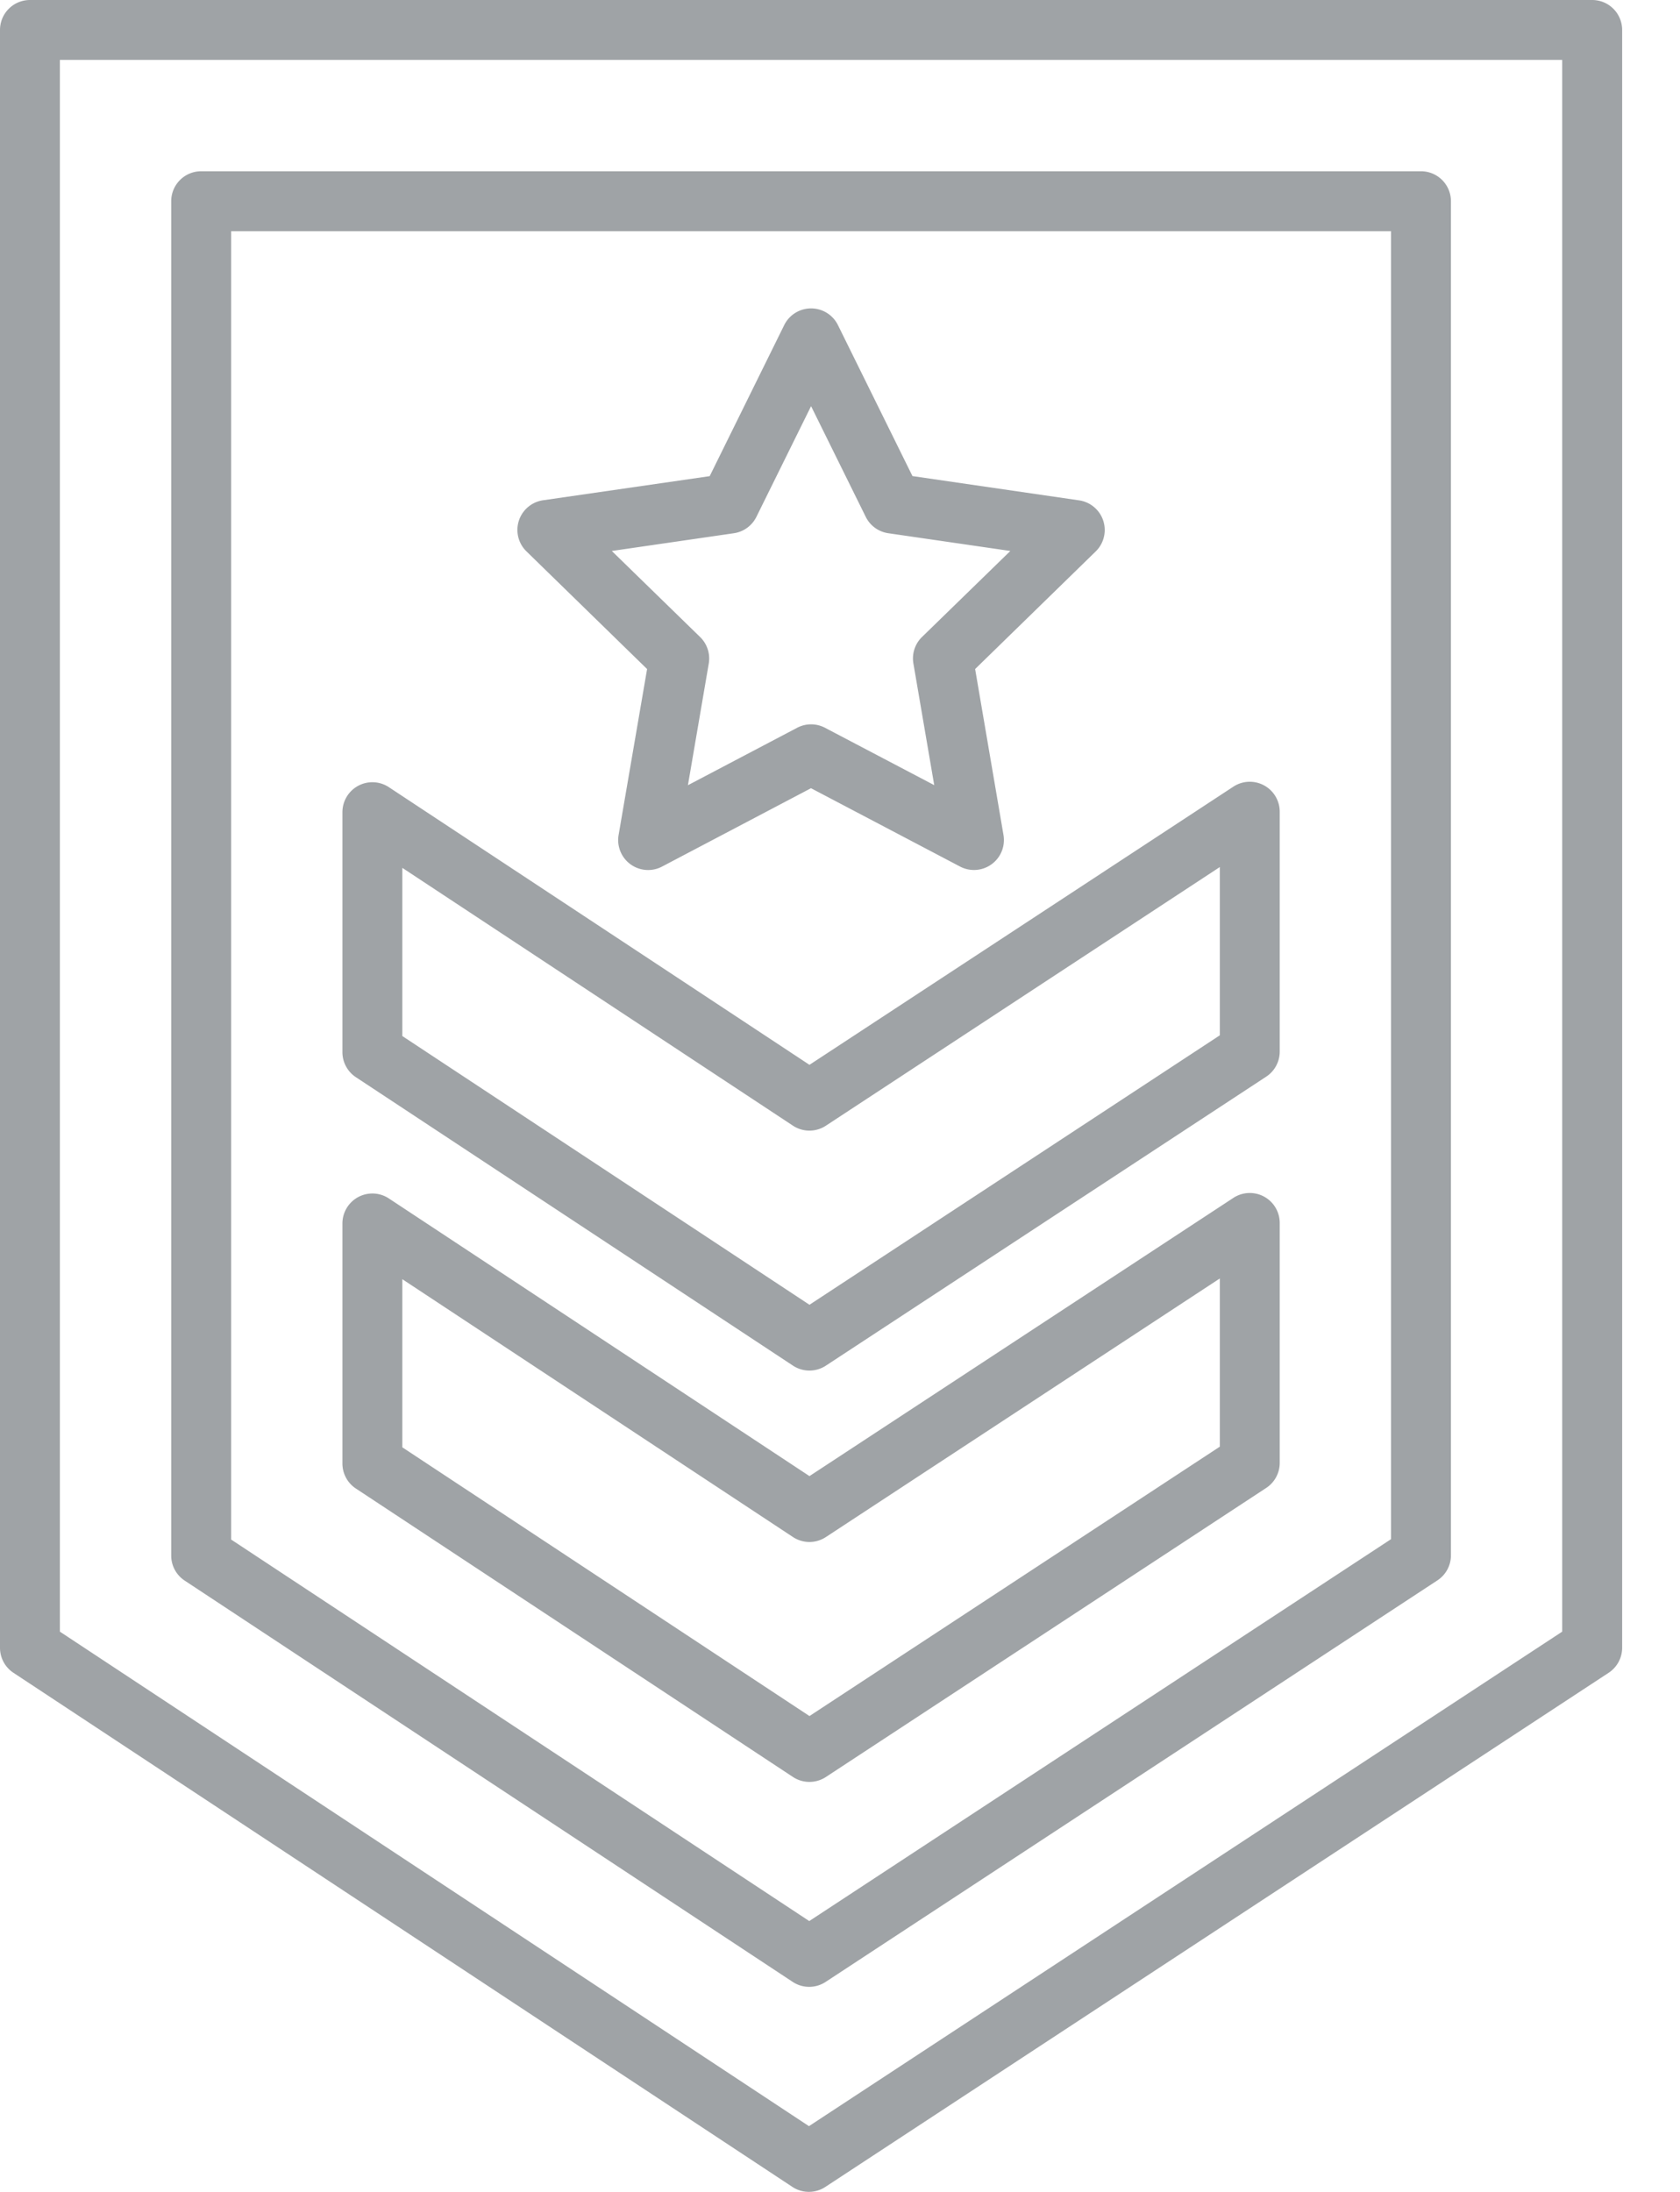 <svg viewBox="0 0 23 30" xmlns="http://www.w3.org/2000/svg"><path d="m21.798 0a.41.41 0 0 1 .41.41v22.143a.41.41 0 0 1 -.185.342l-10.724 7.037a.41.41 0 0 1 -.45 0l-10.665-7.037a.41.41 0 0 1 -.184-.342v-22.143a.41.41 0 0 1 .41-.41zm-.41.82h-20.568v21.512l10.255 6.768 10.312-6.768v-21.512zm-1.934 1.524a.41.41 0 0 1 .41.41v18.533a.41.41 0 0 1 -.185.343l-8.376 5.496a.41.41 0 0 1 -.45 0l-8.325-5.493a.41.41 0 0 1 -.184-.341v-18.538a.41.41 0 0 1 .41-.41zm-.41.82h-15.88v17.907l7.915 5.222 7.965-5.227zm-2.16 13.232a.41.41 0 0 1 .636.342v3.284a.41.41 0 0 1 -.185.343l-6.028 3.956a.411.411 0 0 1 -.451 0l-5.984-3.948a.41.41 0 0 1 -.184-.343v-3.284a.41.41 0 0 1 .636-.343l5.758 3.8zm-.184 1.102-5.393 3.539a.41.41 0 0 1 -.451 0l-5.348-3.529v2.301l5.574 3.678 5.618-3.687zm.185-6.731a.41.41 0 0 1 .635.343v3.283a.41.41 0 0 1 -.185.343l-6.028 3.955a.41.41 0 0 1 -.451 0l-5.984-3.948a.41.41 0 0 1 -.184-.343v-3.284a.41.41 0 0 1 .636-.342l5.758 3.8zm-.185 1.1-5.393 3.54a.41.41 0 0 1 -.451 0l-5.348-3.529v2.302l5.574 3.678 5.618-3.688zm-5.596-7.646a.41.41 0 0 1 .368.229l1.02 2.066 2.28.332a.41.41 0 0 1 .228.7l-1.65 1.609.388 2.27a.41.41 0 0 1 -.595.433l-2.04-1.072-2.038 1.072a.41.41 0 0 1 -.596-.432l.39-2.271-1.651-1.61a.41.41 0 0 1 .227-.7l2.281-.33 1.02-2.067a.41.41 0 0 1 .368-.229zm0 1.338-.748 1.514a.41.41 0 0 1 -.308.225l-1.672.243 1.21 1.179a.41.41 0 0 1 .117.363l-.285 1.664 1.495-.786a.41.41 0 0 1 .382 0l1.495.785-.285-1.664a.41.41 0 0 1 .117-.363l1.21-1.178-1.672-.243a.41.41 0 0 1 -.308-.225z" fill="#9fa3a6"/></svg>